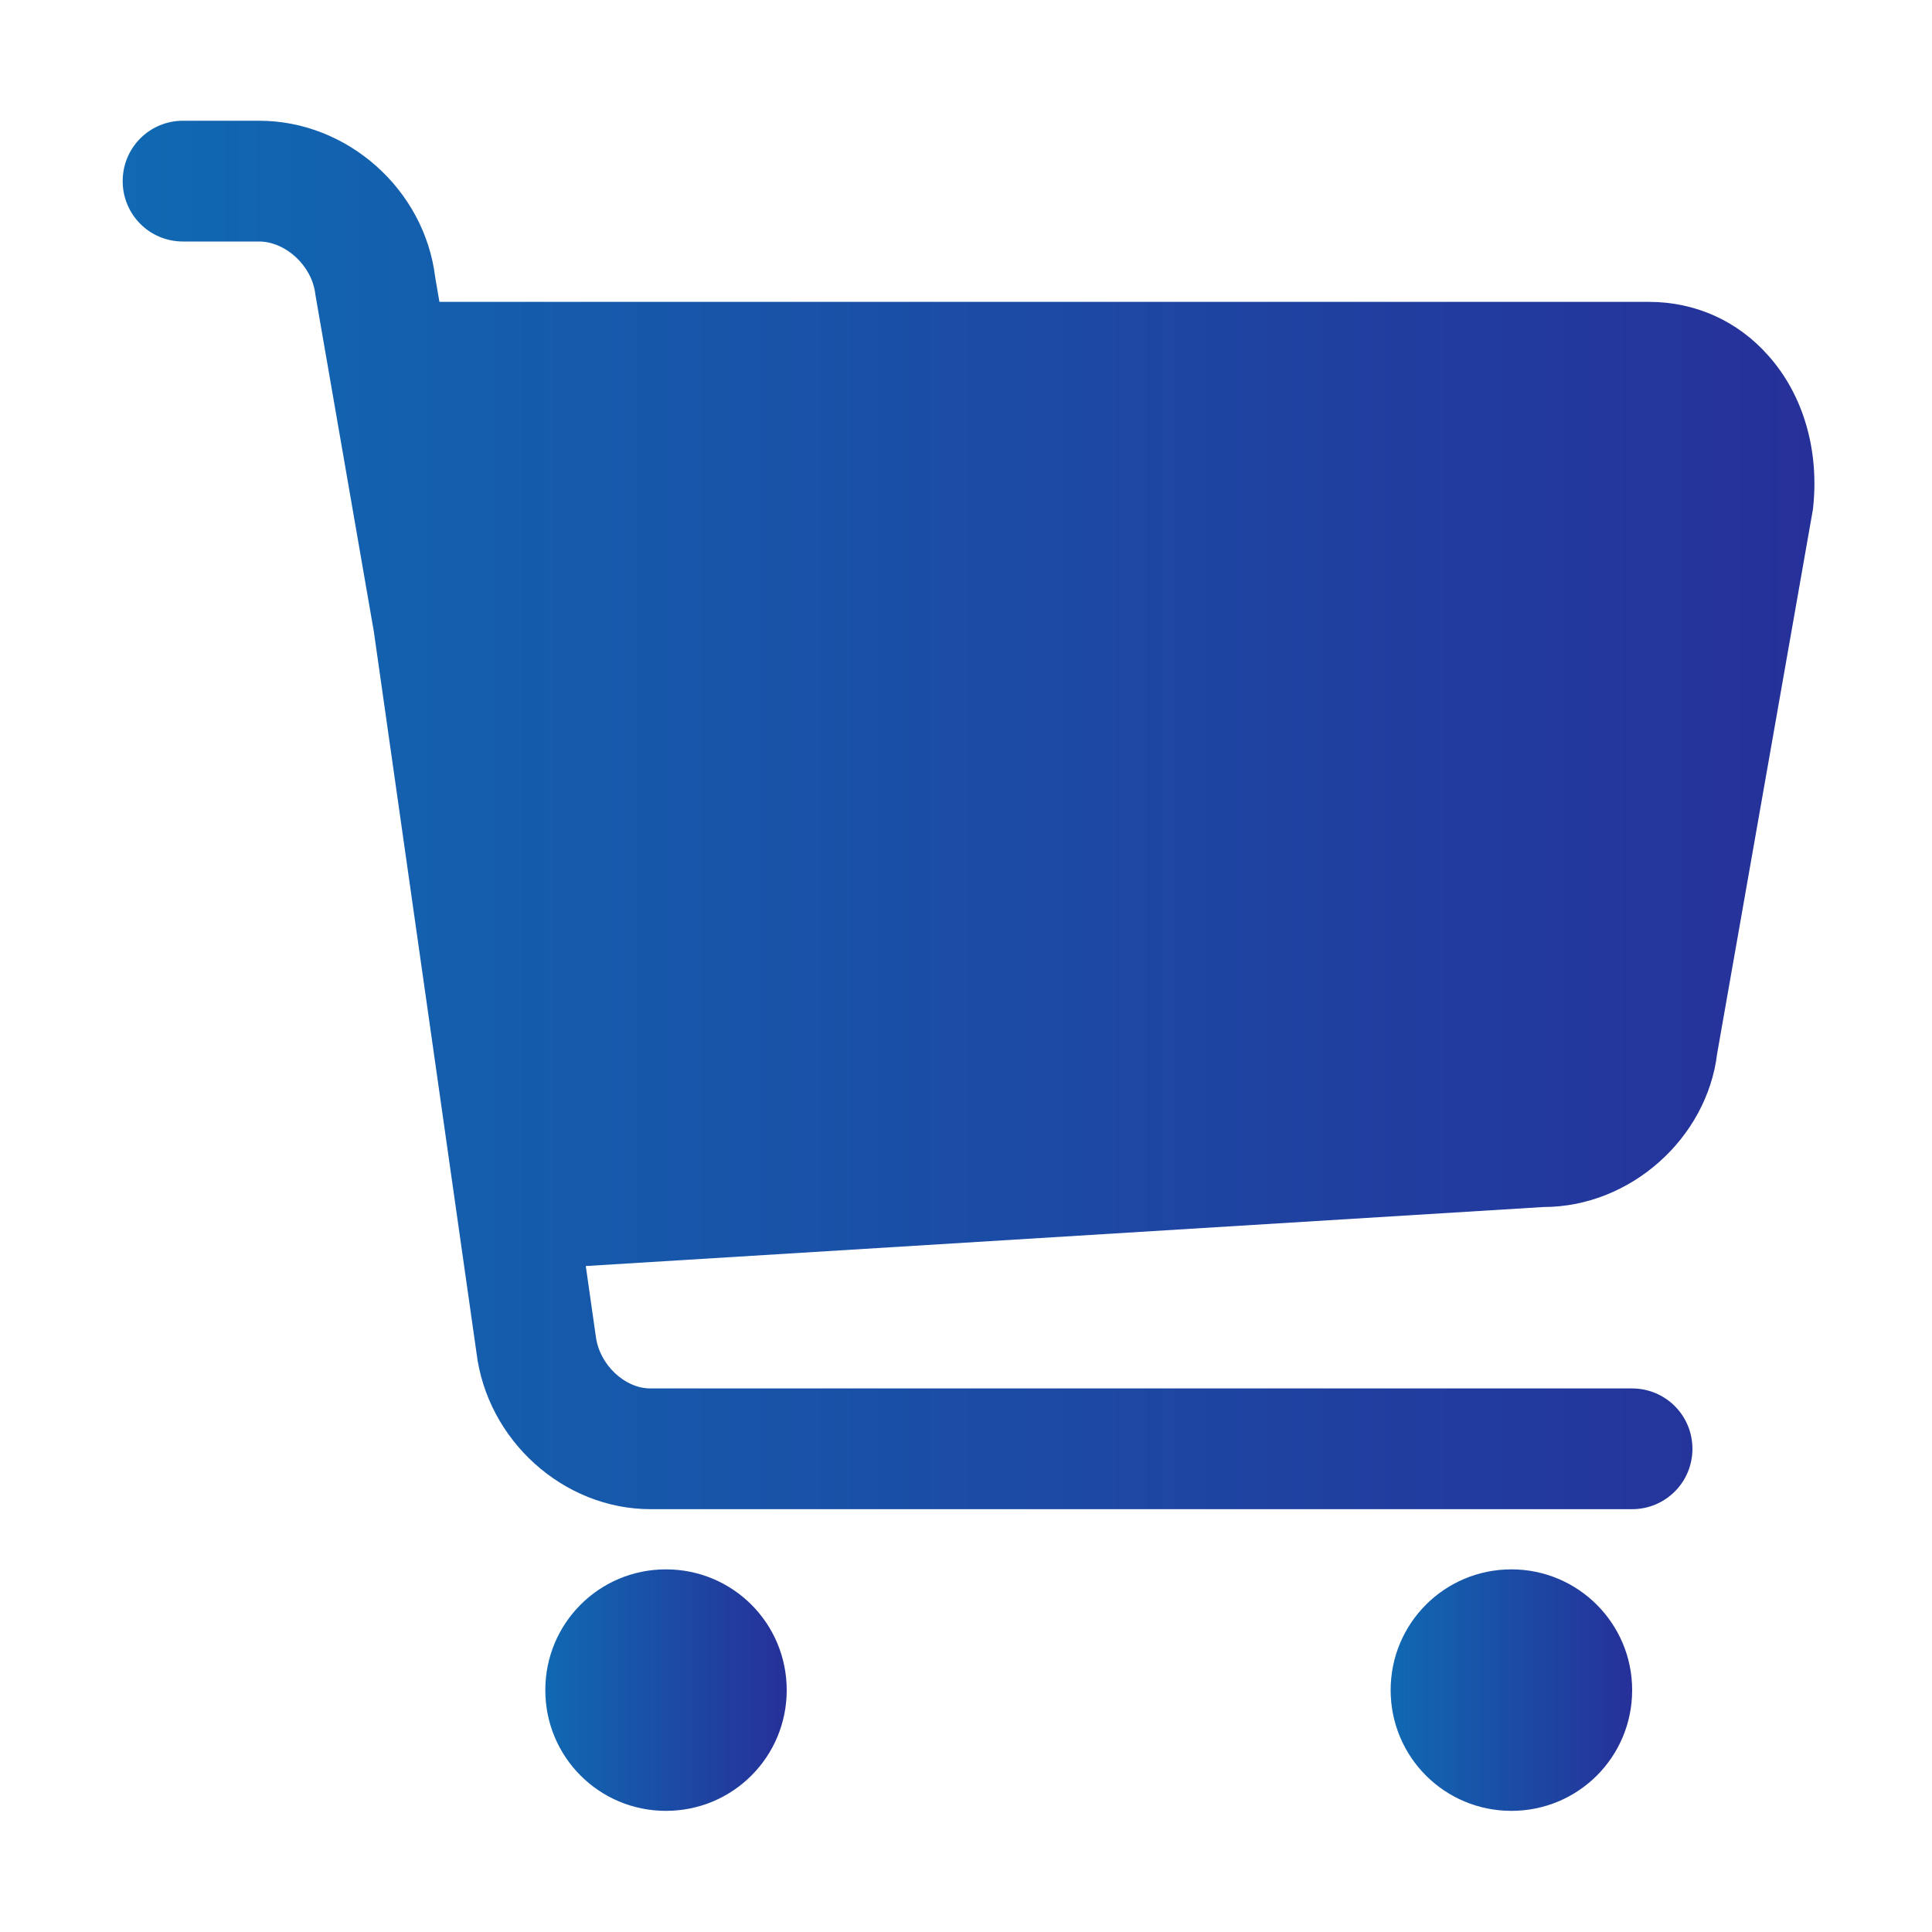 <svg width="20" height="20" viewBox="0 0 20 20" fill="none" xmlns="http://www.w3.org/2000/svg">
<path d="M6.894 16.246C6.202 16.246 5.645 16.804 5.645 17.496C5.645 18.188 6.202 18.746 6.894 18.746C7.586 18.746 8.144 18.188 8.144 17.496C8.144 16.804 7.586 16.246 6.894 16.246Z" fill="url(#paint0_linear_6460_20706)"/>
<path d="M15.646 16.246C14.954 16.246 14.396 16.804 14.396 17.496C14.396 18.188 14.954 18.746 15.646 18.746C16.338 18.746 16.896 18.188 16.896 17.496C16.896 16.804 16.335 16.246 15.646 16.246Z" fill="url(#paint1_linear_6460_20706)"/>
<path d="M18.306 3.682C17.987 3.32 17.547 3.125 17.07 3.125H4.549L4.505 2.869C4.394 1.959 3.594 1.25 2.684 1.25H1.894C1.548 1.25 1.27 1.529 1.27 1.875C1.27 2.221 1.548 2.5 1.894 2.5H2.681C2.953 2.5 3.232 2.748 3.265 3.051L3.87 6.538L4.932 14C5.042 14.91 5.832 15.623 6.736 15.623H16.895C17.241 15.623 17.52 15.344 17.52 14.998C17.52 14.652 17.241 14.373 16.895 14.373H6.732C6.467 14.373 6.205 14.127 6.168 13.835L6.064 13.106L15.978 12.495C16.878 12.495 17.671 11.783 17.776 10.906L18.767 5.275C18.837 4.673 18.672 4.092 18.306 3.682Z" fill="url(#paint2_linear_6460_20706)"/>
<defs>
<linearGradient id="paint0_linear_6460_20706" x1="8.144" y1="17.496" x2="5.645" y2="17.496" gradientUnits="userSpaceOnUse">
<stop stop-color="#263099"/>
<stop offset="1" stop-color="#1069B2"/>
</linearGradient>
<linearGradient id="paint1_linear_6460_20706" x1="16.896" y1="17.496" x2="14.396" y2="17.496" gradientUnits="userSpaceOnUse">
<stop stop-color="#263099"/>
<stop offset="1" stop-color="#1069B2"/>
</linearGradient>
<linearGradient id="paint2_linear_6460_20706" x1="18.783" y1="8.436" x2="1.27" y2="8.436" gradientUnits="userSpaceOnUse">
<stop stop-color="#263099"/>
<stop offset="1" stop-color="#1069B2"/>
</linearGradient>
</defs>
</svg>
